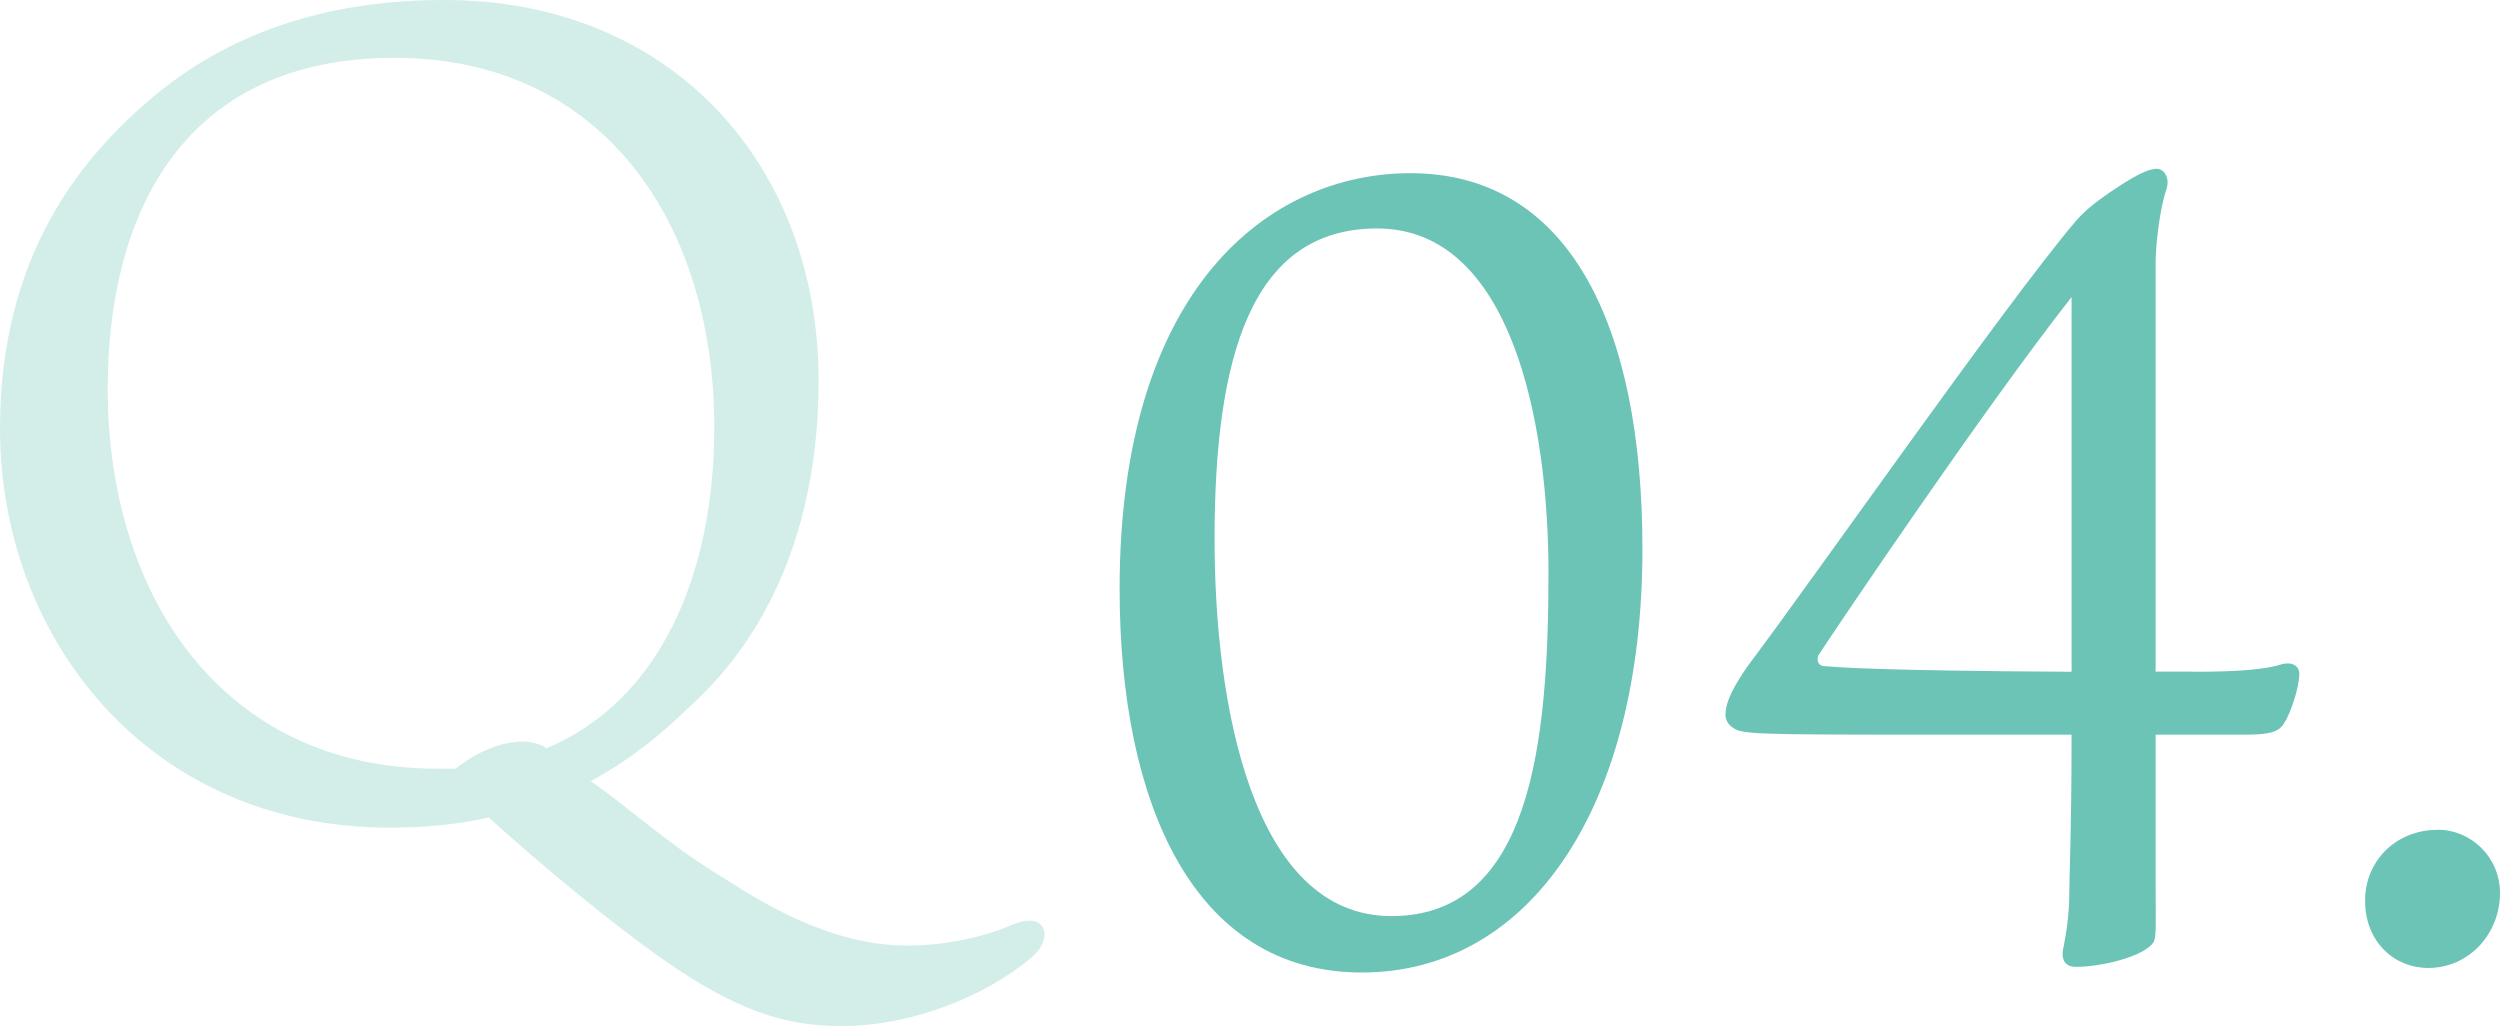 <?xml version="1.0" encoding="UTF-8"?>
<svg id="_レイヤー_2" data-name="レイヤー 2" xmlns="http://www.w3.org/2000/svg" viewBox="0 0 176.4 72.4">
  <defs>
    <style>
      .cls-1 {
        fill: #6bc4b6;
      }

      .cls-2 {
        opacity: .3;
      }
    </style>
  </defs>
  <g id="_レイヤー_2-2" data-name=" レイヤー 2">
    <g id="_レイヤー_1_ol" data-name=" レイヤー 1 ol">
      <g>
        <g class="cls-2">
          <path class="cls-1" d="M43.12,56.16c4.08,3.2,5.36,4.24,8.4,6.08,4.56,2.96,8.64,4.48,12.48,4.48,2.64,0,5.28-.56,7.36-1.44,2.48-1.12,3.12.96,1.28,2.4-3.2,2.64-8.32,4.72-13.28,4.72-3.92,0-7.36-1.04-12.72-4.8-3.28-2.32-8-6.16-12.16-9.92-2.08.48-4.4.72-6.96.72C10.32,58.4,0,44.88,0,30.24,0,18.16,5.6,11.12,11.04,6.64,15.92,2.64,22.48,0,31.36,0c16,0,26.4,11.6,26.4,26.88,0,13.44-6.08,20.08-8.48,22.4-1.36,1.28-3.76,3.76-7.6,5.84,0,0,1.44,1.04,1.44,1.04ZM38.56,52.8c8-3.36,11.84-12.24,11.84-22.64,0-14.4-7.84-26.08-22.56-26.08S7.6,14.8,7.6,27.44c0,14.48,8,26.8,23.28,26.8h1.28c1.12-.96,3.04-1.92,4.72-1.92.4,0,.88.08,1.44.32,0,0,.24.16.24.16Z"/>
        </g>
        <g>
          <path class="cls-1" d="M154.75,47.4c3.2,0,5.15-.16,6.32-.55.7-.16,1.17.16,1.17.7,0,.94-.62,2.81-1.09,3.51-.39.62-1.09.78-2.81.78h-6.24v10.37c0,2.65.08,3.98-.16,4.29-.7,1.01-3.67,1.72-5.46,1.72-.86,0-1.09-.62-.86-1.48.16-.86.39-2.11.39-3.82,0-1.25.16-4.13.16-11.08h-5.93c-14.66,0-16.61,0-17.63-.31-.55-.23-.86-.62-.86-1.09,0-1.01.7-2.18,1.56-3.43,4.92-6.55,18.1-25.43,23.17-31.43.7-.78,1.4-1.33,2.42-2.03.62-.39,2.34-1.64,3.28-1.64.47,0,.94.55.7,1.4-.47,1.33-.78,3.9-.78,5.3v28.78h2.65ZM146.17,20.96c-6.24,7.96-16.54,23.25-17.86,25.27-.16.39,0,.78.47.78,1.17.08,3.59.31,17.39.39,0,0,0-26.44,0-26.44Z"/>
          <path class="cls-1" d="M176.4,63c0,2.89-2.18,5.3-5.07,5.3-2.34,0-4.45-1.79-4.45-4.76,0-2.73,2.11-4.99,5.15-4.99,2.34,0,4.37,1.95,4.37,4.45h0Z"/>
        </g>
      </g>
    </g>
    <g id="_レイヤー_1のコピー_2" data-name=" レイヤー 1のコピー 2">
      <g id="_レイヤー_2-4" data-name=" レイヤー 2-4">
        <g id="_レイヤー_1_ol-3" data-name=" レイヤー 1 ol-3">
          <path class="cls-1" d="M115.89,38.74c0,18.25-7.96,29.88-19.81,29.88s-17.08-11.93-17.08-27.07c0-21.29,10.61-29.33,20.51-29.33,11.23,0,16.38,10.76,16.38,26.52ZM97.17,16.12c-8.89,0-11.47,9.05-11.47,21.92,0,11.62,2.65,26.6,12.48,26.6s11.08-12.17,11.08-24.26c0-10.45-2.57-24.26-12.09-24.26Z"/>
        </g>
      </g>
    </g>
  </g>
</svg>